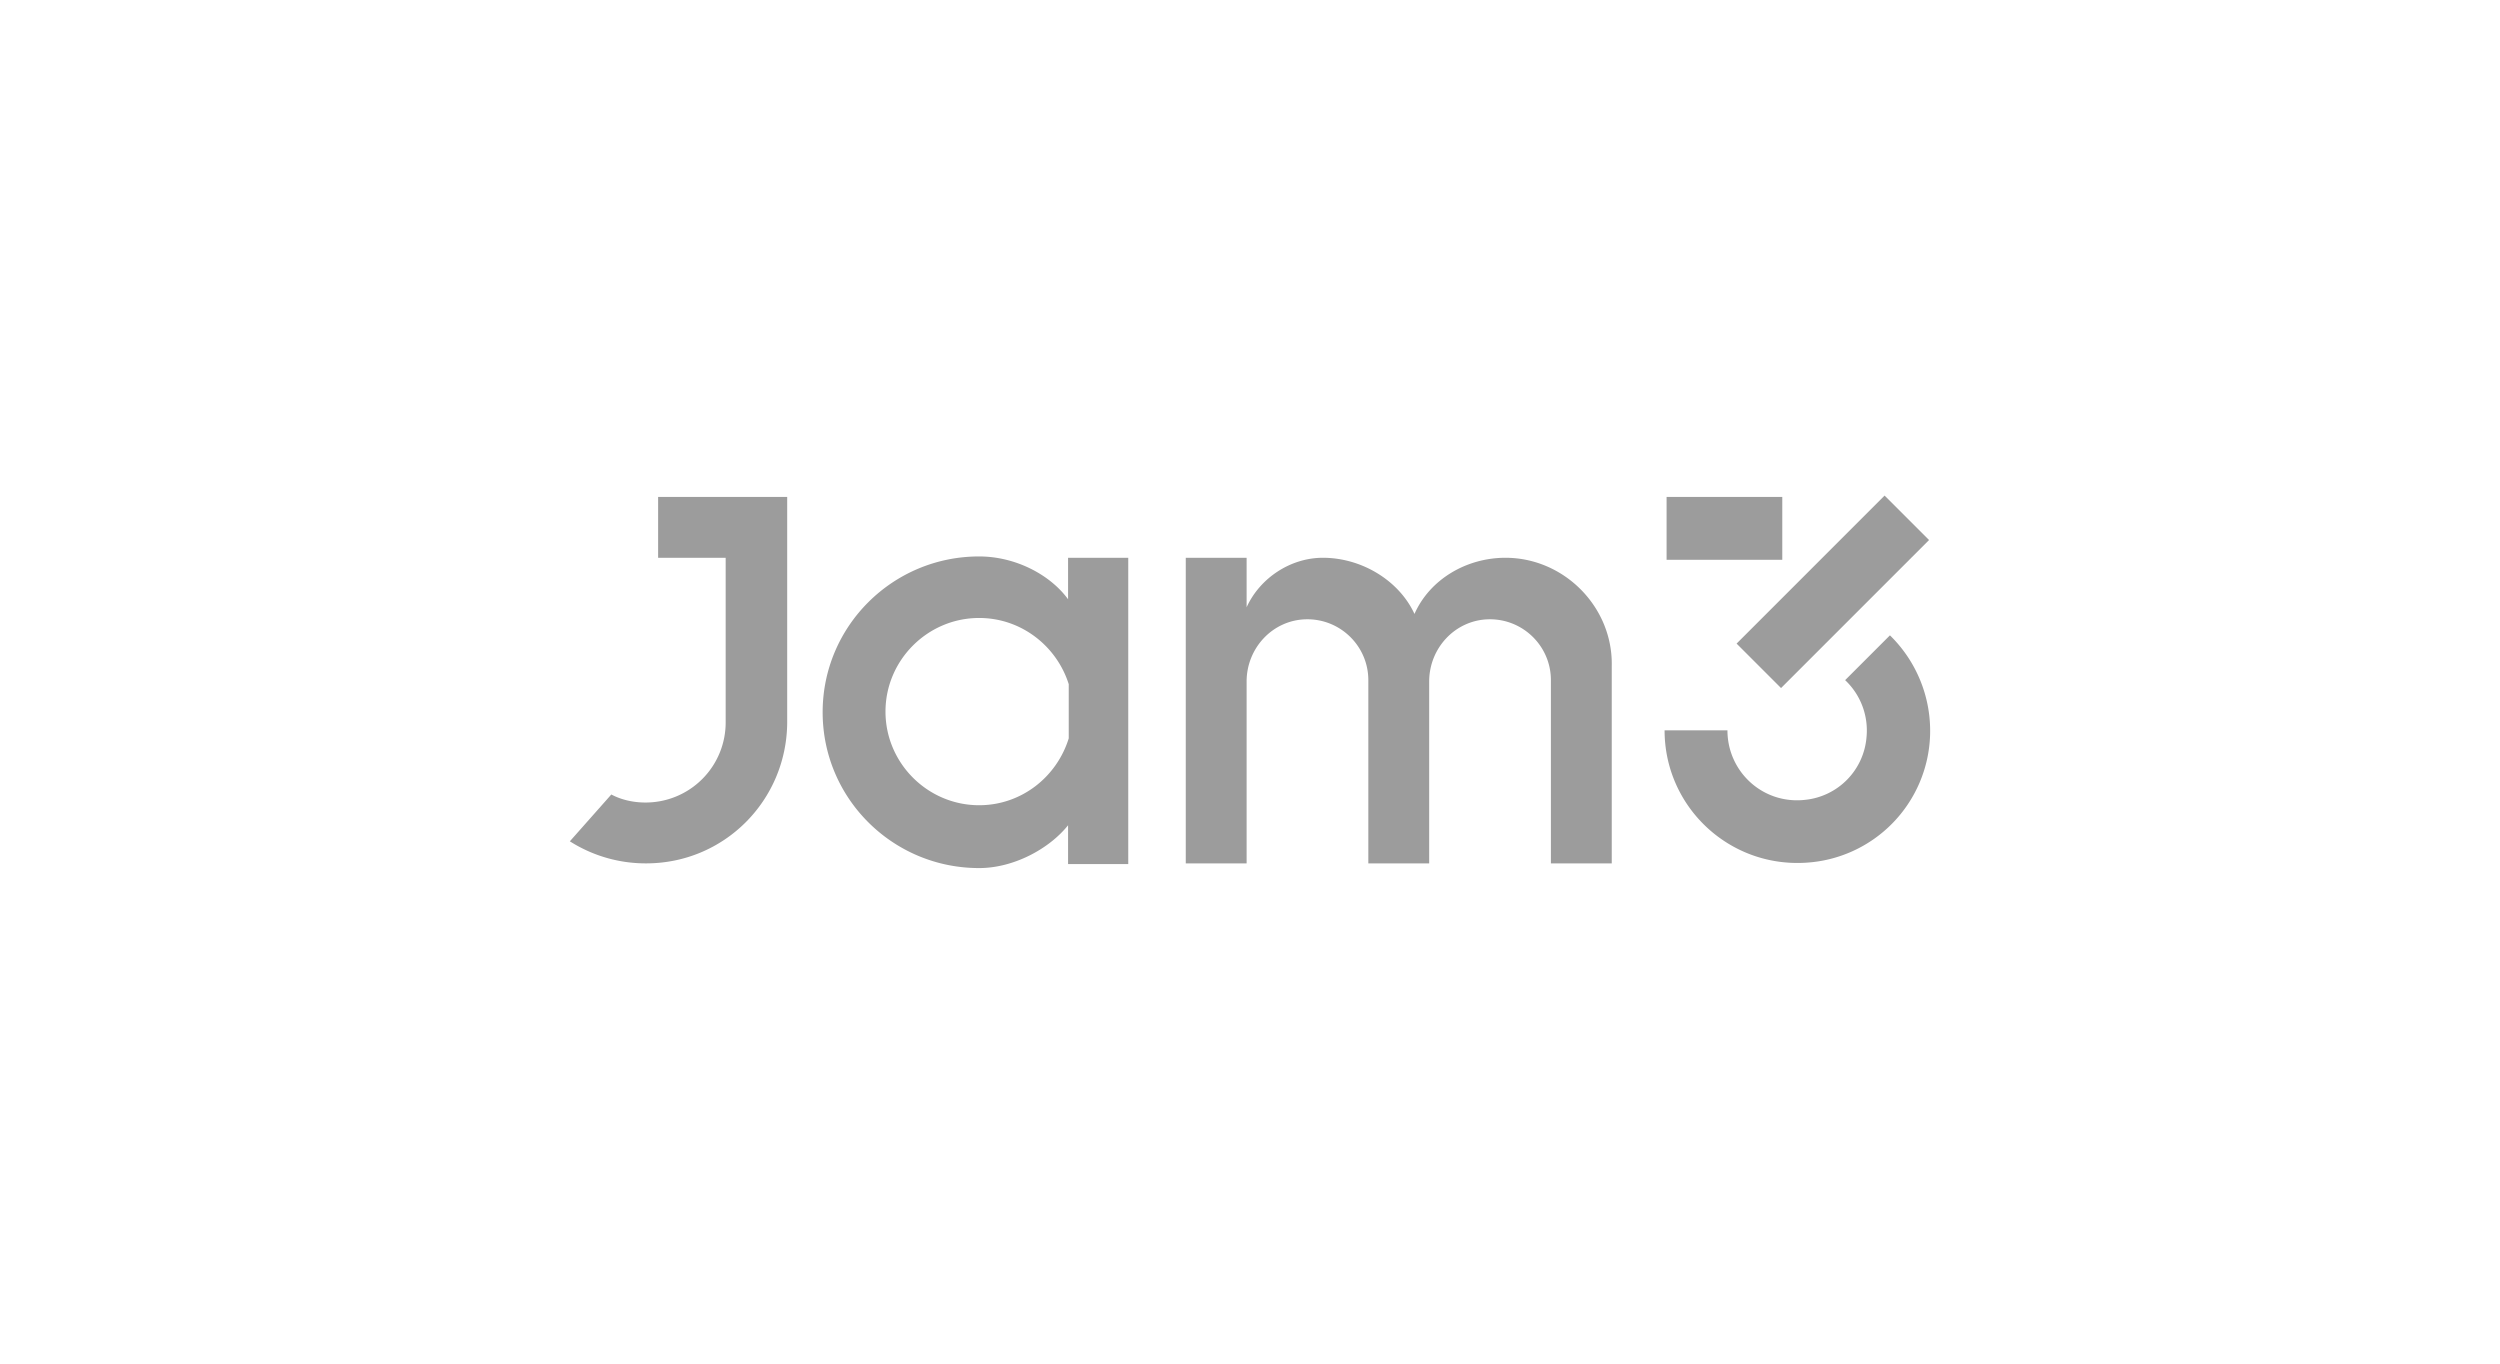 <svg width="220" height="120" fill="none" xmlns="http://www.w3.org/2000/svg"><path d="M57.915 49.084h5.944V63.56a7.045 7.045 0 0 1-7.062 7.062c-1.06 0-2.119-.236-3.001-.707l-3.649 4.12a12.432 12.432 0 0 0 6.709 1.942c6.885 0 12.358-5.532 12.417-12.358V43.728H57.915v5.356ZM156.841 43.728H146.66v5.532h10.181v-5.532ZM165.844 43.612 152.82 56.637l3.911 3.911 13.025-13.024-3.912-3.912Z" fill="#9C9C9C"/><path d="m166.315 55.91-3.943 3.943a6.086 6.086 0 0 1 1.883 5.002 6.034 6.034 0 0 1-5.414 5.532c-3.707.412-6.826-2.472-6.826-6.12h-5.532c0 6.709 5.649 12.064 12.417 11.652a11.622 11.622 0 0 0 10.946-11.181 11.752 11.752 0 0 0-3.531-8.828ZM93.99 49.084v3.65c-1.59-2.178-4.65-3.767-7.827-3.767-7.592 0-13.77 6.12-13.77 13.712 0 7.591 6.178 13.712 13.77 13.712 3.06 0 6.179-1.707 7.827-3.767v3.413h5.296V49.084H93.99ZM86.163 70.86c-4.532 0-8.24-3.708-8.24-8.24 0-4.53 3.708-8.238 8.24-8.238 3.707 0 6.826 2.472 7.886 5.826v4.767c-1.06 3.413-4.179 5.885-7.886 5.885ZM132.477 49.084c-3.413 0-6.65 1.883-8.003 4.943-1.354-2.942-4.65-4.943-8.063-4.943-2.825 0-5.532 1.765-6.709 4.355v-4.355h-5.355v26.894h5.355V59.971c0-2.942 2.296-5.414 5.238-5.473 3.001-.059 5.473 2.354 5.473 5.355v16.125h5.355V59.971c0-2.942 2.295-5.414 5.238-5.473 3.001-.059 5.473 2.354 5.473 5.355v16.125h5.355v-17.36c.118-5.18-4.178-9.534-9.357-9.534Z" fill="#9C9C9C"/></svg>